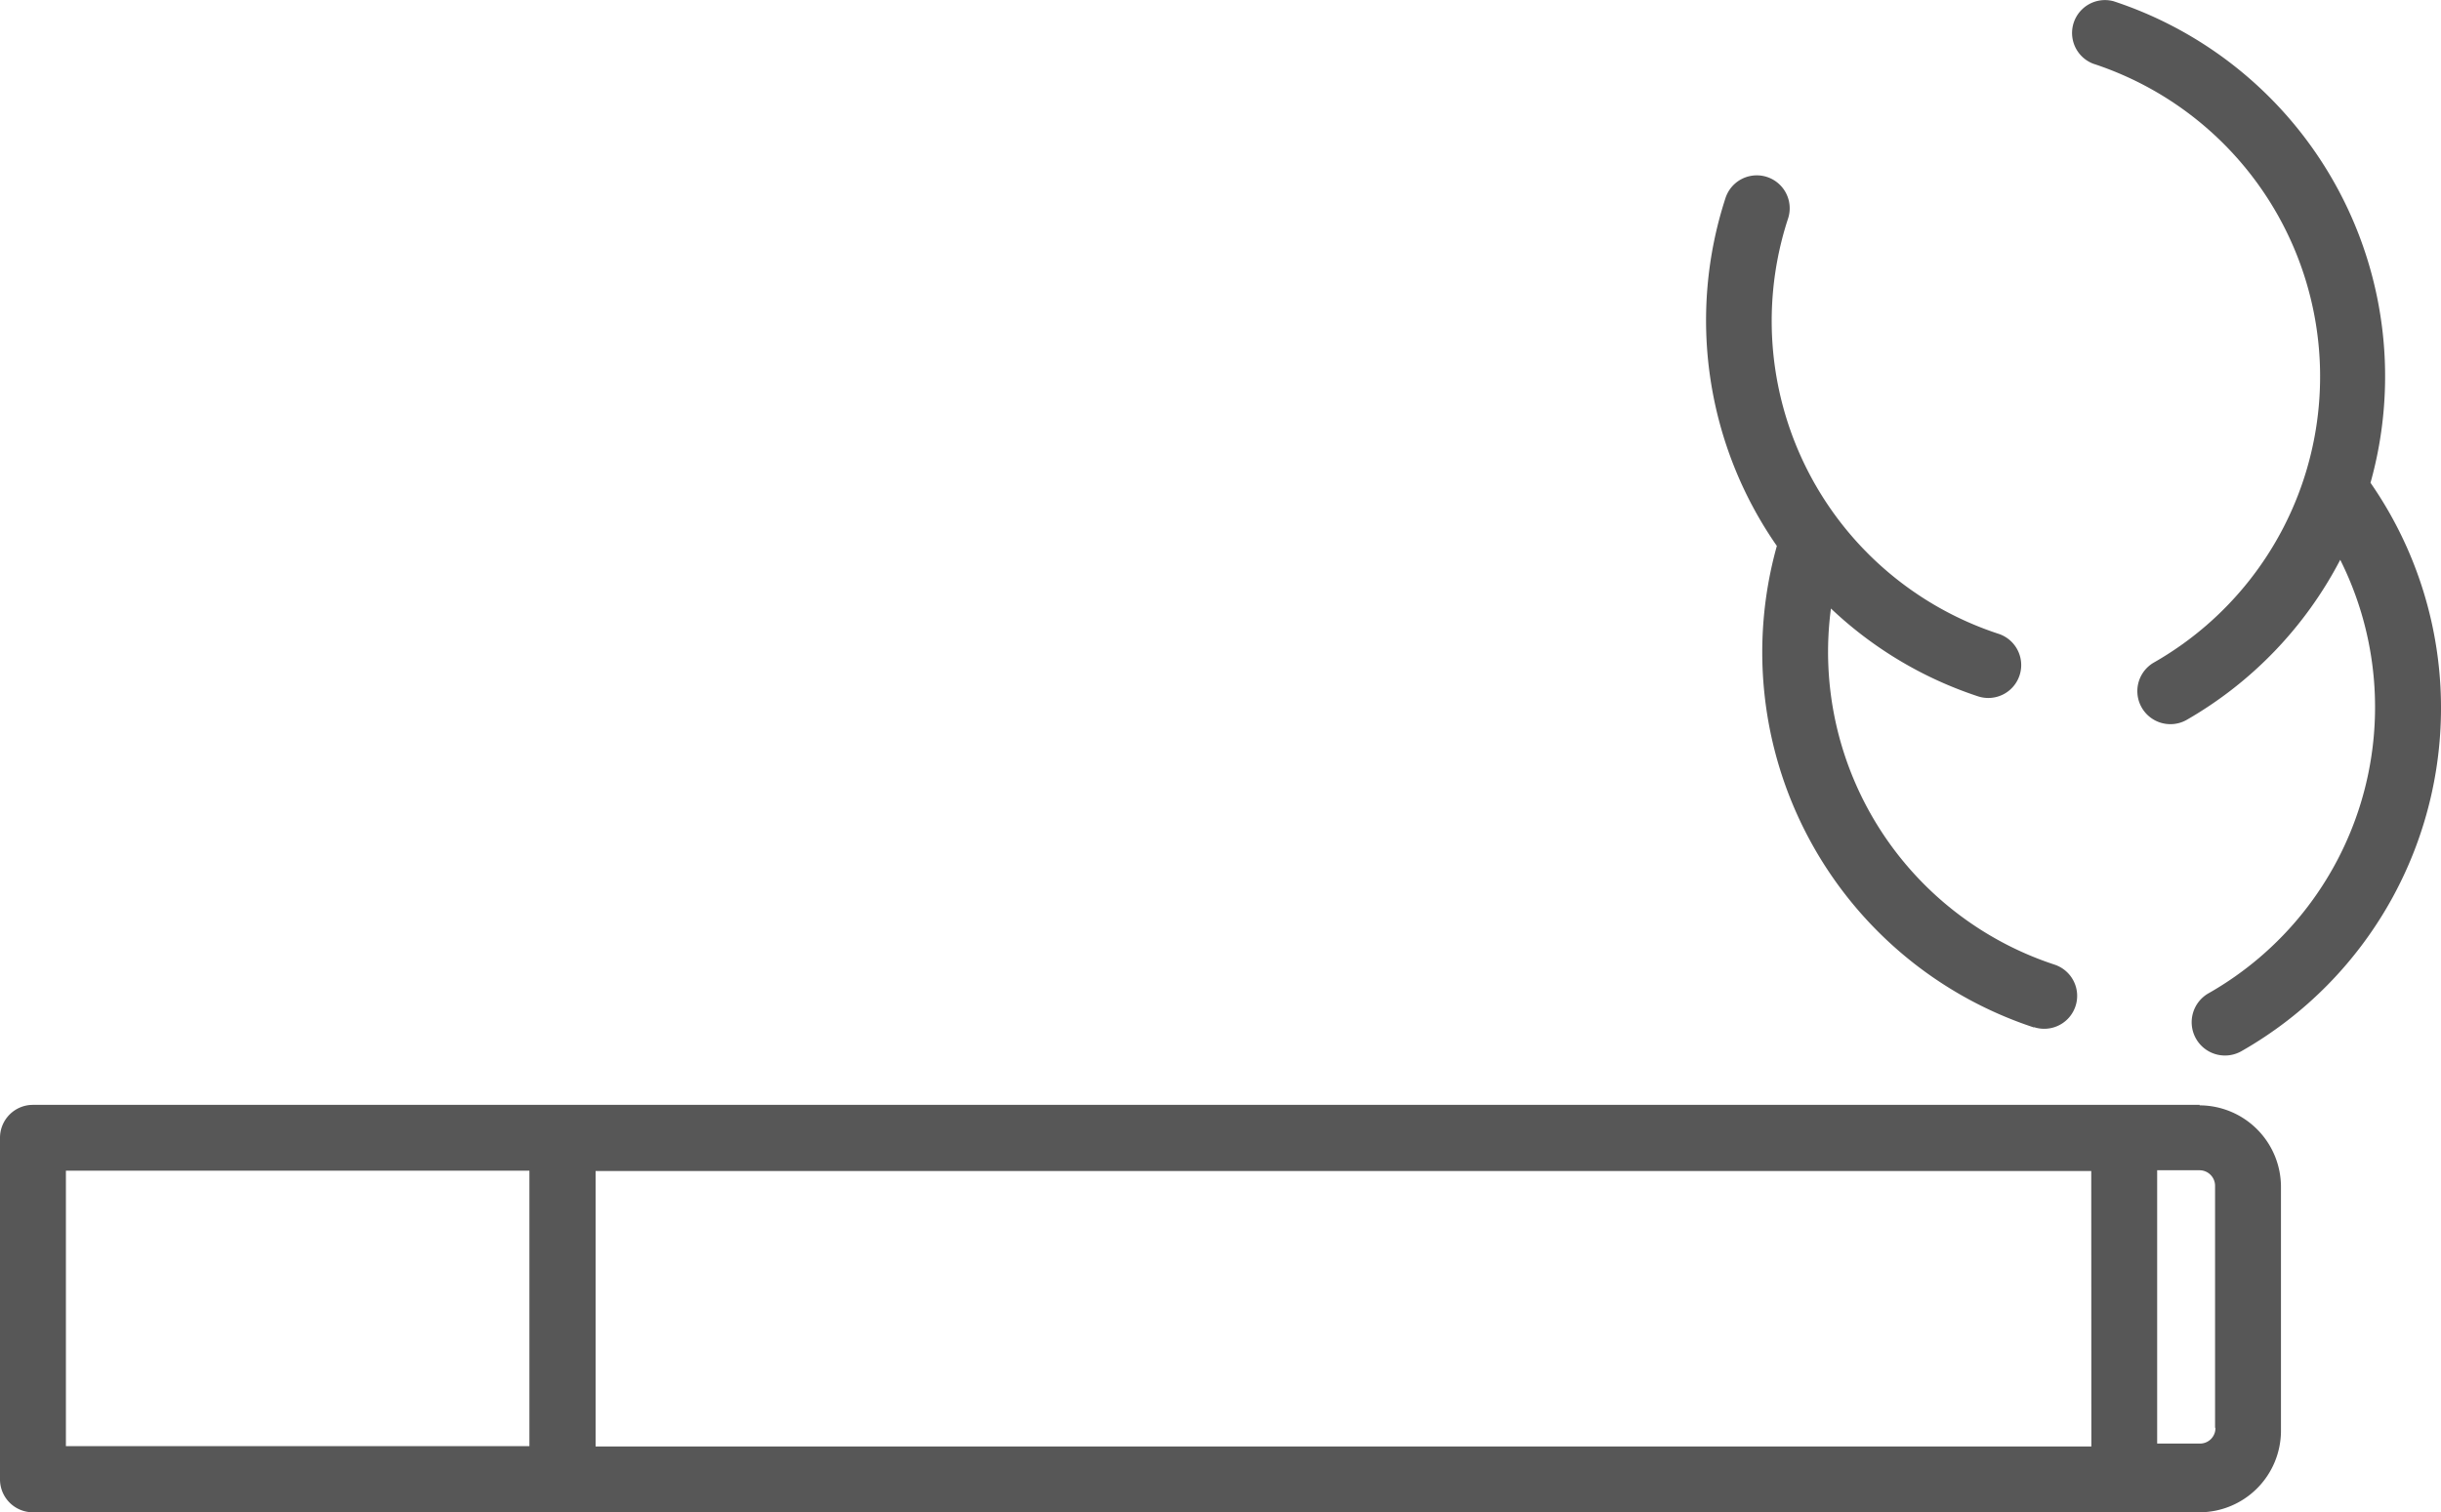 <svg id="Group_161" data-name="Group 161" xmlns="http://www.w3.org/2000/svg" xmlns:xlink="http://www.w3.org/1999/xlink" width="25" height="15.49" viewBox="0 0 25 15.49">
  <defs>
    <clipPath id="clip-path">
      <rect id="Rectangle_100" data-name="Rectangle 100" width="25" height="15.49" fill="#575757"/>
    </clipPath>
  </defs>
  <g id="Group_160" data-name="Group 160" clip-path="url(#clip-path)">
    <path id="Path_201" data-name="Path 201" d="M293.555,38.321a.337.337,0,0,0,.209-.641,3.372,3.372,0,0,1-2.289-3.648,4.016,4.016,0,0,0,1.507.9.337.337,0,0,0,.209-.641,3.372,3.372,0,0,1-2.155-4.255.337.337,0,1,0-.641-.209,4.045,4.045,0,0,0,.526,3.564,4.046,4.046,0,0,0,2.633,4.933Z" transform="translate(-272.723 -27.798)" fill="#575757"/>
    <path id="Path_202" data-name="Path 202" d="M355.445,4.946a4.046,4.046,0,0,0-2.63-4.933.337.337,0,0,0-.209.64,3.372,3.372,0,0,1,.621,6.134.338.338,0,1,0,.337.587,4.046,4.046,0,0,0,1.571-1.639,3.372,3.372,0,0,1-1.349,4.441.341.341,0,1,0,.337.593,4.046,4.046,0,0,0,1.322-5.823Z" transform="translate(-331.167 0)" fill="#575757"/>
    <path id="Path_203" data-name="Path 203" d="M22.528,187.982H.337a.337.337,0,0,0-.337.337v3.5a.337.337,0,0,0,.337.337H22.528a.836.836,0,0,0,.833-.833v-2.5a.836.836,0,0,0-.833-.836Zm-1.109,3.5H6.1v-2.822H21.418ZM.675,188.656H5.422v2.822H.675Zm22.015,2.637a.158.158,0,0,1-.159.159h-.438v-2.8h.435a.159.159,0,0,1,.158.159v2.478Z" transform="translate(0 -176.663)" fill="#575757"/>
  </g>
</svg>
